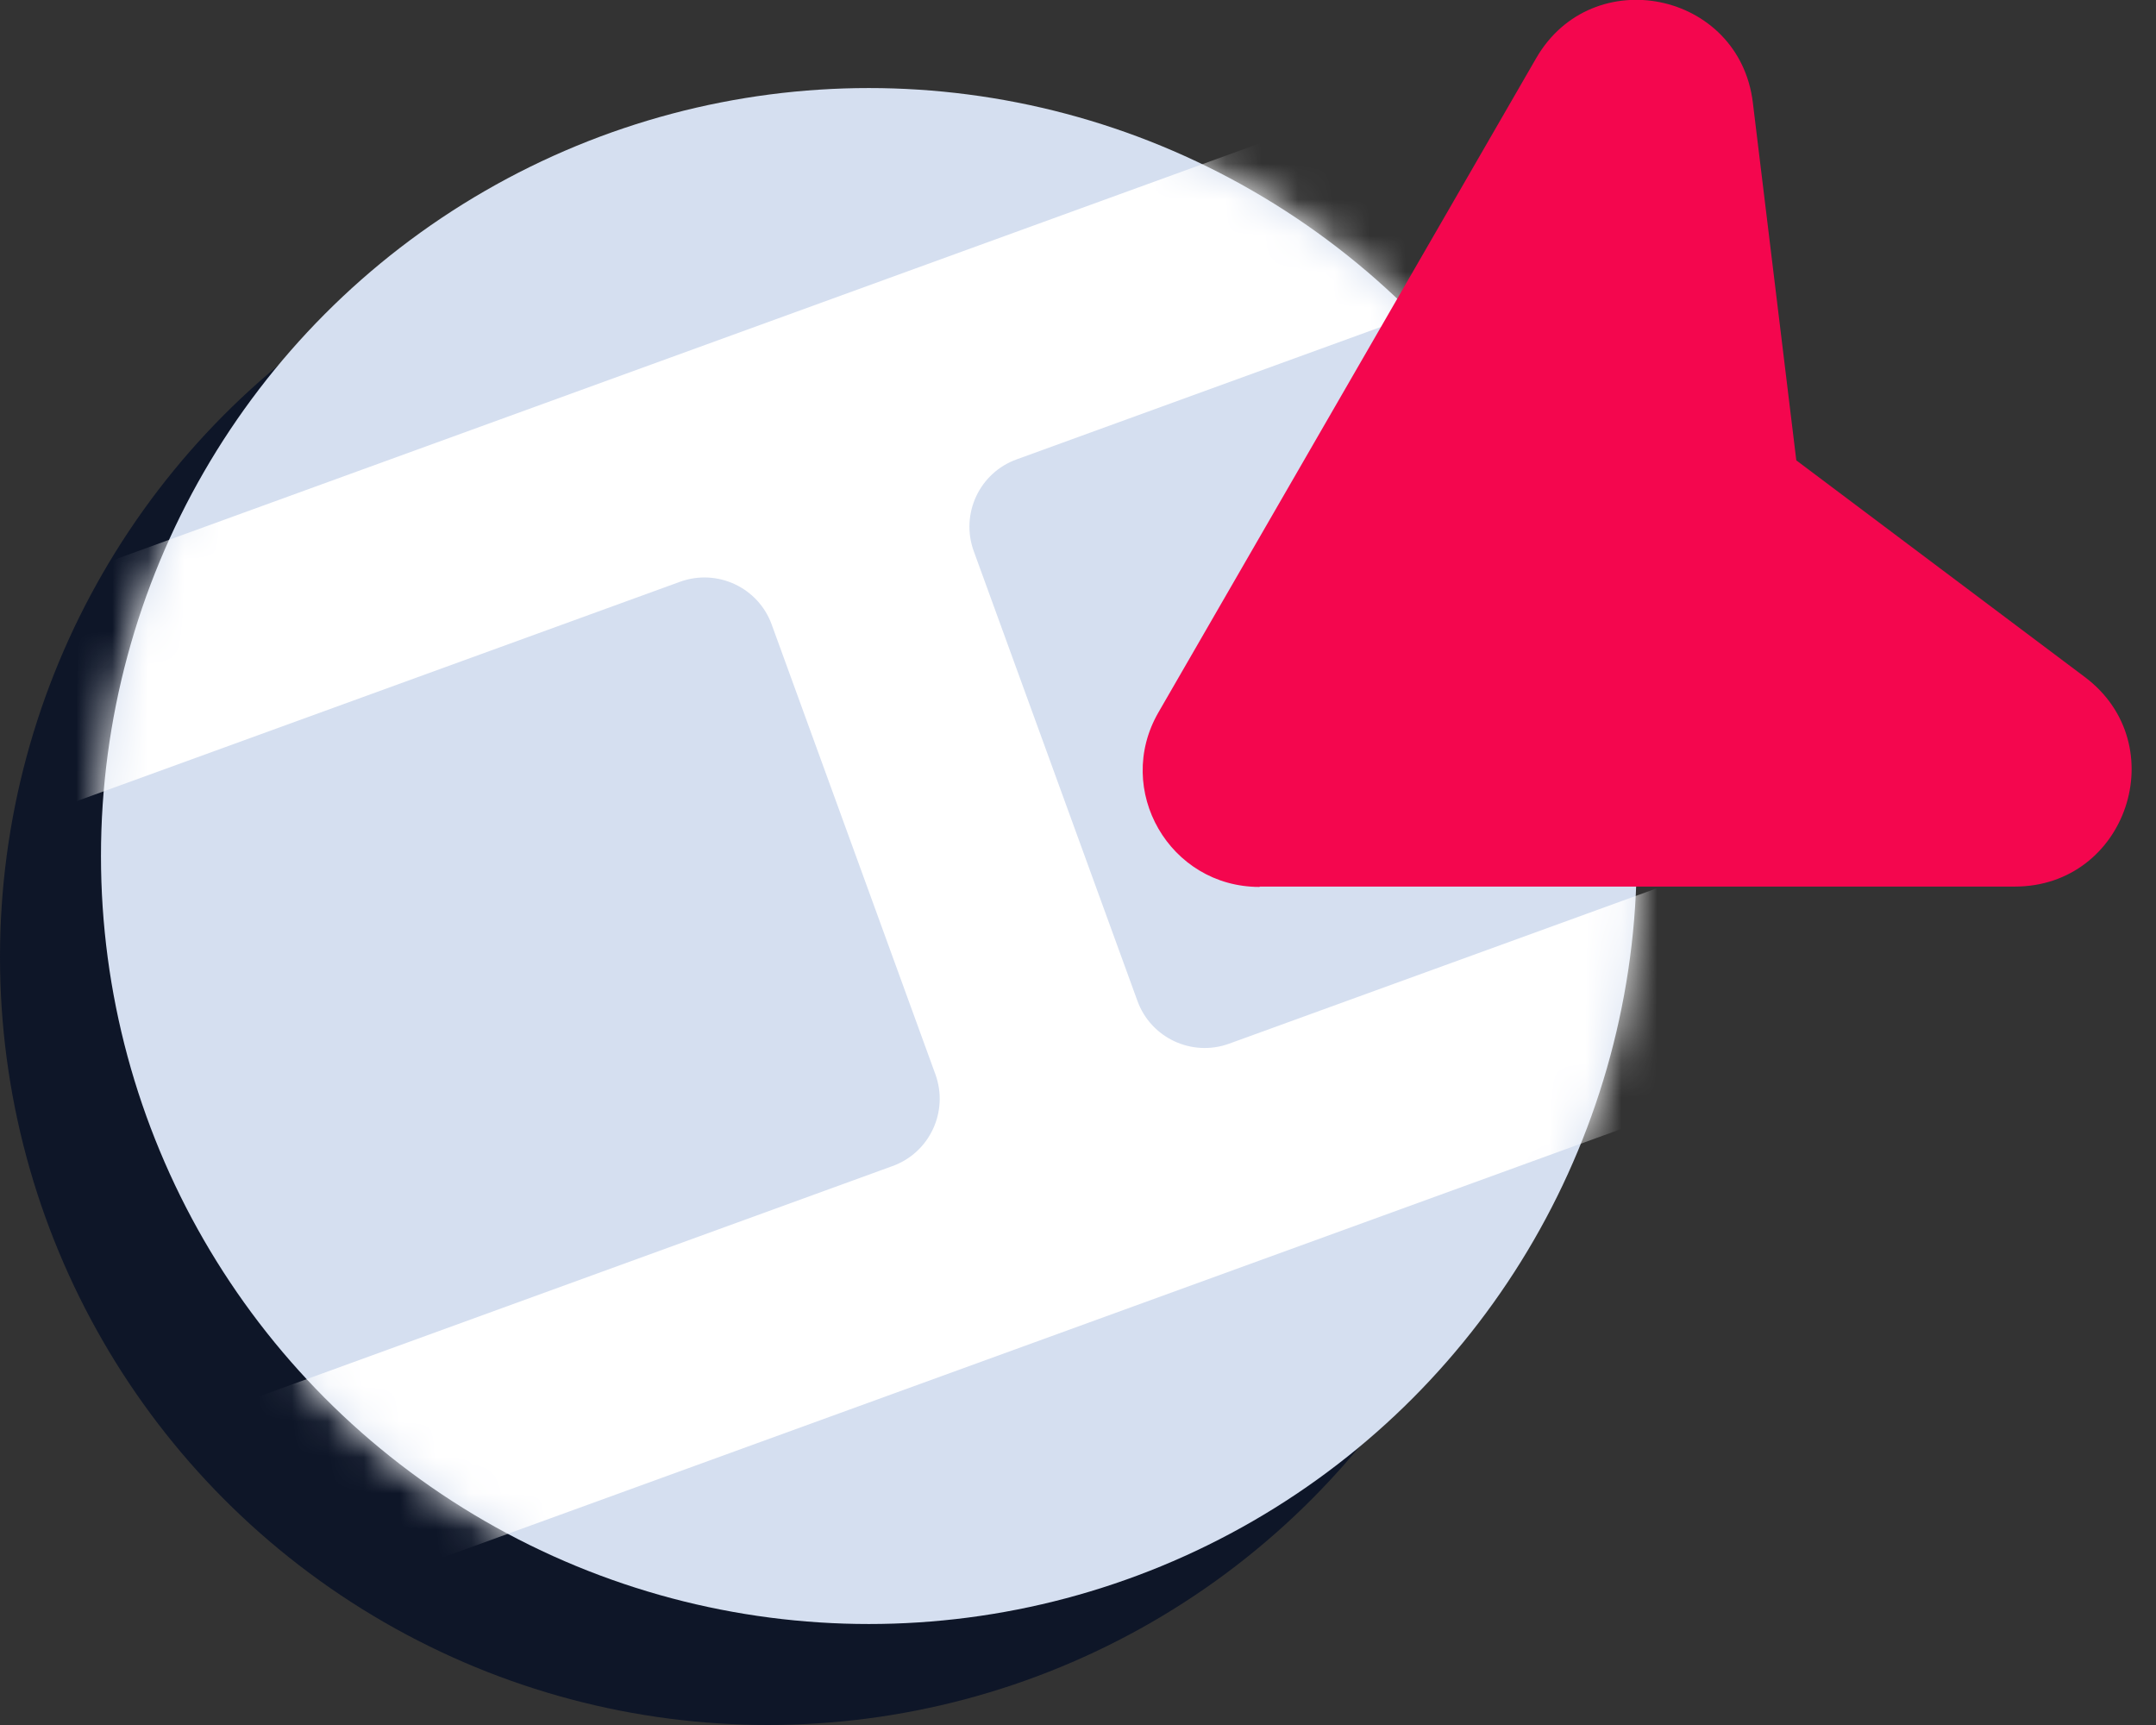 <?xml version="1.0" encoding="UTF-8"?>
<svg id="Camada_1" xmlns="http://www.w3.org/2000/svg" version="1.1" xmlns:xlink="http://www.w3.org/1999/xlink" viewBox="0 0 60 48">
  <rect x="0" y="0" width="60" height="48" fill="#333333" stroke="none"/>
  <!-- Generator: Adobe Illustrator 29.6.1, SVG Export Plug-In . SVG Version: 2.1.1 Build 9)  -->
  <defs>
    <style>
      .st0 {
        mask: url(#mask);
      }

      .st1 {
        fill: #fff;
        fill-rule: evenodd;
      }

      .st2 {
        fill: #0e1628;
      }

      .st3 {
        fill: #f4064e;
      }

      .st4 {
        fill: #d5dff0;
      }
    </style>
    <mask id="mask" x="-6.38" y="2.05" width="57.19" height="43.75" maskUnits="userSpaceOnUse">
      <g id="mask0_5434_25533">
        <circle class="st4" cx="24.18" cy="23.82" r="21.37"/>
      </g>
    </mask>
  </defs>
  <circle class="st2" cx="21.37" cy="26.63" r="21.37"/>
  <circle class="st4" cx="24.18" cy="23.82" r="21.37"/>
  <g class="st0">
    <path class="st1" d="M42.09,7.77c1.04-.38,1.57-1.52,1.2-2.56l-.67-1.84c-.38-1.04-1.53-1.57-2.56-1.2L-5.06,18.57c-1.04.38-1.57,1.53-1.2,2.56l.67,1.84c.38,1.04,1.52,1.57,2.56,1.2l21.95-7.98c1.04-.38,2.19.16,2.56,1.2l4.55,12.5c.38,1.04-.16,2.19-1.2,2.56l-20.98,7.63c-1.04.38-1.57,1.53-1.2,2.56l.67,1.84c.38,1.04,1.52,1.57,2.56,1.2l43.6-15.85c1.04-.38,1.57-1.52,1.2-2.56l-.67-1.84c-.38-1.04-1.53-1.57-2.56-1.2l-13.24,4.81c-1.04.38-2.19-.16-2.56-1.2l-4.55-12.5c-.38-1.04.16-2.19,1.2-2.56l13.78-5.01Z"/>
  </g>
  <path class="st3" d="M35.05,24.68c-2.5,0-4.06-2.7-2.81-4.86L42.75,1.62c1.56-2.7,5.65-1.86,6.03,1.23l1.21,9.96,8.03,6.03c2.49,1.87,1.17,5.83-1.95,5.83h-21.01Z"/>
</svg>